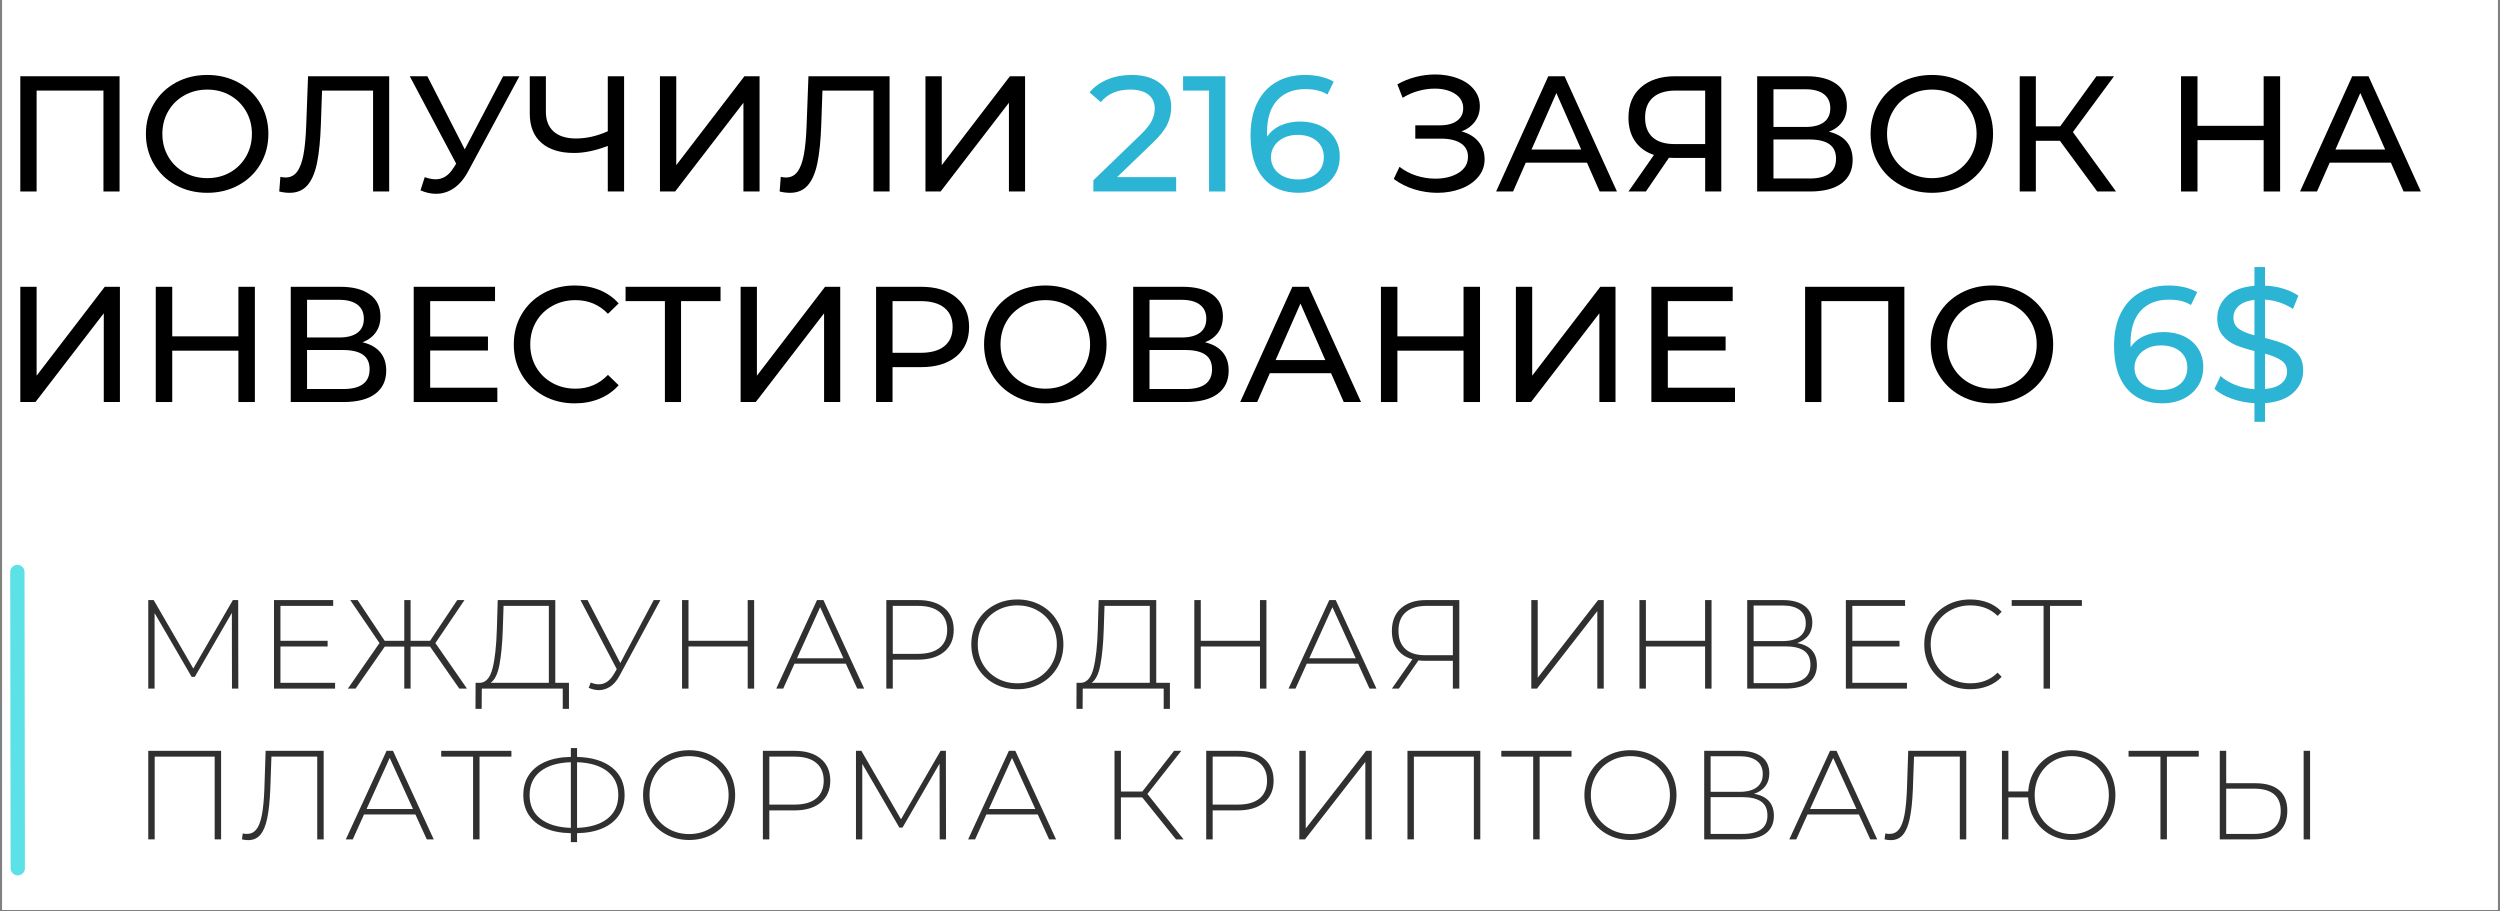<svg xmlns="http://www.w3.org/2000/svg" xmlns:xlink="http://www.w3.org/1999/xlink" width="1920" zoomAndPan="magnify" viewBox="0 0 1440 525" height="700" preserveAspectRatio="xMidYMid meet" version="1.0"><rect x="0" y="0" width="1440" height="525" fill="#808080" stroke="none"/><defs><g/><clipPath id="da4da25803"><path d="M 1.367 0 L 1438.629 0 L 1438.629 524 L 1.367 524 Z M 1.367 0 " clip-rule="nonzero"/></clipPath><clipPath id="9aebb25a50"><path d="M 1.367 282 L 57 282 L 57 524 L 1.367 524 Z M 1.367 282 " clip-rule="nonzero"/></clipPath></defs><g clip-path="url(#da4da25803)"><path fill="#ffffff" d="M 1.367 0 L 1438.633 0 L 1438.633 531.488 L 1.367 531.488 Z M 1.367 0 " fill-opacity="1" fill-rule="nonzero"/><path fill="#ffffff" d="M 1.367 0 L 1438.633 0 L 1438.633 524 L 1.367 524 Z M 1.367 0 " fill-opacity="1" fill-rule="nonzero"/><path fill="#ffffff" d="M 1.367 0 L 1438.633 0 L 1438.633 524 L 1.367 524 Z M 1.367 0 " fill-opacity="1" fill-rule="nonzero"/></g><g clip-path="url(#9aebb25a50)"><path stroke-linecap="round" transform="matrix(-0.001, -0.747, 0.749, -0.001, 6.12, 504.228)" fill="none" stroke-linejoin="miter" d="M 5.499 5.498 L 233.949 5.5 " stroke="#5ce1e6" stroke-width="11" stroke-opacity="1" stroke-miterlimit="4"/></g><g fill="#303030" fill-opacity="1"><g transform="translate(76.212, 396.643)"><g><path d="M 57.406 0 L 57.344 -43.641 L 36 -6.781 L 34.172 -6.781 L 12.828 -43.5 L 12.828 0 L 9.188 0 L 9.188 -51 L 12.312 -51 L 35.125 -11.578 L 57.922 -51 L 60.984 -51 L 61.062 0 Z M 57.406 0 "/></g></g></g><g fill="#303030" fill-opacity="1"><g transform="translate(148.632, 396.643)"><g><path d="M 44.375 -3.344 L 44.375 0 L 9.188 0 L 9.188 -51 L 43.281 -51 L 43.281 -47.656 L 12.906 -47.656 L 12.906 -27.547 L 40.078 -27.547 L 40.078 -24.266 L 12.906 -24.266 L 12.906 -3.344 Z M 44.375 -3.344 "/></g></g></g><g fill="#303030" fill-opacity="1"><g transform="translate(198.394, 396.643)"><g><path d="M 49.328 -24.188 L 38.109 -24.188 L 38.109 0 L 34.469 0 L 34.469 -24.188 L 23.234 -24.188 L 6.406 0 L 1.969 0 L 20.188 -26.234 L 3.344 -51 L 7.578 -51 L 23.172 -27.547 L 34.469 -27.547 L 34.469 -51 L 38.109 -51 L 38.109 -27.547 L 49.328 -27.547 L 64.984 -51 L 69.141 -51 L 52.391 -26.234 L 70.594 0 L 66.156 0 Z M 49.328 -24.188 "/></g></g></g><g fill="#303030" fill-opacity="1"><g transform="translate(273.145, 396.643)"><g><path d="M 54.578 -3.344 L 54.578 11.656 L 51 11.656 L 51 0 L 4.375 0 L 4.297 11.656 L 0.734 11.656 L 0.797 -3.344 L 3.562 -3.344 C 6.914 -3.633 9.258 -6.453 10.594 -11.797 C 11.938 -17.141 12.754 -24.625 13.047 -34.25 L 13.547 -51 L 46.703 -51 L 46.703 -3.344 Z M 16.469 -33.953 C 16.176 -25.691 15.531 -18.938 14.531 -13.688 C 13.539 -8.445 11.852 -5 9.469 -3.344 L 42.984 -3.344 L 42.984 -47.656 L 16.906 -47.656 Z M 16.469 -33.953 "/></g></g></g><g fill="#303030" fill-opacity="1"><g transform="translate(332.597, 396.643)"><g><path d="M 47.797 -51 L 24.266 -7.438 C 22.754 -4.613 20.969 -2.52 18.906 -1.156 C 16.844 0.195 14.645 0.875 12.312 0.875 C 10.52 0.875 8.578 0.438 6.484 -0.438 L 7.656 -3.5 C 9.301 -2.82 10.852 -2.484 12.312 -2.484 C 15.758 -2.484 18.625 -4.398 20.906 -8.234 L 22.656 -11.219 L 1.75 -51 L 5.828 -51 L 24.703 -14.719 L 43.938 -51 Z M 47.797 -51 "/></g></g></g><g fill="#303030" fill-opacity="1"><g transform="translate(383.67, 396.643)"><g><path d="M 50.719 -51 L 50.719 0 L 47 0 L 47 -24.266 L 12.906 -24.266 L 12.906 0 L 9.188 0 L 9.188 -51 L 12.906 -51 L 12.906 -27.547 L 47 -27.547 L 47 -51 Z M 50.719 -51 "/></g></g></g><g fill="#303030" fill-opacity="1"><g transform="translate(445.745, 396.643)"><g><path d="M 41.453 -14.359 L 11.875 -14.359 L 5.391 0 L 1.375 0 L 24.844 -51 L 28.562 -51 L 52.016 0 L 48.016 0 Z M 40.062 -17.484 L 26.656 -46.922 L 13.328 -17.484 Z M 40.062 -17.484 "/></g></g></g><g fill="#303030" fill-opacity="1"><g transform="translate(501.335, 396.643)"><g><path d="M 27.469 -51 C 33.883 -51 38.91 -49.477 42.547 -46.438 C 46.191 -43.406 48.016 -39.195 48.016 -33.812 C 48.016 -28.469 46.191 -24.273 42.547 -21.234 C 38.91 -18.203 33.883 -16.688 27.469 -16.688 L 12.906 -16.688 L 12.906 0 L 9.188 0 L 9.188 -51 Z M 27.469 -20.031 C 32.914 -20.031 37.07 -21.219 39.938 -23.594 C 42.801 -25.977 44.234 -29.383 44.234 -33.812 C 44.234 -38.227 42.801 -41.641 39.938 -44.047 C 37.07 -46.453 32.914 -47.656 27.469 -47.656 L 12.906 -47.656 L 12.906 -20.031 Z M 27.469 -20.031 "/></g></g></g><g fill="#303030" fill-opacity="1"><g transform="translate(554.958, 396.643)"><g><path d="M 31.047 0.359 C 26.047 0.359 21.523 -0.766 17.484 -3.016 C 13.453 -5.273 10.281 -8.375 7.969 -12.312 C 5.664 -16.25 4.516 -20.645 4.516 -25.5 C 4.516 -30.352 5.664 -34.75 7.969 -38.688 C 10.281 -42.625 13.453 -45.719 17.484 -47.969 C 21.523 -50.227 26.047 -51.359 31.047 -51.359 C 36.047 -51.359 40.562 -50.238 44.594 -48 C 48.625 -45.77 51.789 -42.688 54.094 -38.75 C 56.406 -34.82 57.562 -30.406 57.562 -25.5 C 57.562 -20.594 56.406 -16.172 54.094 -12.234 C 51.789 -8.305 48.625 -5.223 44.594 -2.984 C 40.562 -0.754 36.047 0.359 31.047 0.359 Z M 31.047 -3.062 C 35.316 -3.062 39.176 -4.031 42.625 -5.969 C 46.07 -7.914 48.789 -10.598 50.781 -14.016 C 52.781 -17.441 53.781 -21.27 53.781 -25.5 C 53.781 -29.727 52.781 -33.551 50.781 -36.969 C 48.789 -40.395 46.07 -43.078 42.625 -45.016 C 39.176 -46.961 35.316 -47.938 31.047 -47.938 C 26.766 -47.938 22.891 -46.961 19.422 -45.016 C 15.953 -43.078 13.219 -40.395 11.219 -36.969 C 9.227 -33.551 8.234 -29.727 8.234 -25.5 C 8.234 -21.27 9.227 -17.441 11.219 -14.016 C 13.219 -10.598 15.953 -7.914 19.422 -5.969 C 22.891 -4.031 26.766 -3.062 31.047 -3.062 Z M 31.047 -3.062 "/></g></g></g><g fill="#303030" fill-opacity="1"><g transform="translate(619.291, 396.643)"><g><path d="M 54.578 -3.344 L 54.578 11.656 L 51 11.656 L 51 0 L 4.375 0 L 4.297 11.656 L 0.734 11.656 L 0.797 -3.344 L 3.562 -3.344 C 6.914 -3.633 9.258 -6.453 10.594 -11.797 C 11.938 -17.141 12.754 -24.625 13.047 -34.25 L 13.547 -51 L 46.703 -51 L 46.703 -3.344 Z M 16.469 -33.953 C 16.176 -25.691 15.531 -18.938 14.531 -13.688 C 13.539 -8.445 11.852 -5 9.469 -3.344 L 42.984 -3.344 L 42.984 -47.656 L 16.906 -47.656 Z M 16.469 -33.953 "/></g></g></g><g fill="#303030" fill-opacity="1"><g transform="translate(678.743, 396.643)"><g><path d="M 50.719 -51 L 50.719 0 L 47 0 L 47 -24.266 L 12.906 -24.266 L 12.906 0 L 9.188 0 L 9.188 -51 L 12.906 -51 L 12.906 -27.547 L 47 -27.547 L 47 -51 Z M 50.719 -51 "/></g></g></g><g fill="#303030" fill-opacity="1"><g transform="translate(740.818, 396.643)"><g><path d="M 41.453 -14.359 L 11.875 -14.359 L 5.391 0 L 1.375 0 L 24.844 -51 L 28.562 -51 L 52.016 0 L 48.016 0 Z M 40.062 -17.484 L 26.656 -46.922 L 13.328 -17.484 Z M 40.062 -17.484 "/></g></g></g><g fill="#303030" fill-opacity="1"><g transform="translate(796.408, 396.643)"><g><path d="M 44.156 -51 L 44.156 0 L 40.438 0 L 40.438 -16.031 L 24.188 -16.031 C 22.926 -16.031 21.738 -16.102 20.625 -16.25 L 9.328 0 L 5.312 0 L 17.125 -16.906 C 13.332 -17.969 10.414 -19.895 8.375 -22.688 C 6.332 -25.488 5.312 -29 5.312 -33.219 C 5.312 -38.852 7.07 -43.223 10.594 -46.328 C 14.125 -49.441 18.898 -51 24.922 -51 Z M 9.109 -33.297 C 9.109 -28.773 10.414 -25.301 13.031 -22.875 C 15.656 -20.445 19.492 -19.234 24.547 -19.234 L 40.438 -19.234 L 40.438 -47.656 L 25.203 -47.656 C 20.055 -47.656 16.086 -46.426 13.297 -43.969 C 10.504 -41.52 9.109 -37.961 9.109 -33.297 Z M 9.109 -33.297 "/></g></g></g><g fill="#303030" fill-opacity="1"><g transform="translate(851.925, 396.643)"><g/></g></g><g fill="#303030" fill-opacity="1"><g transform="translate(872.836, 396.643)"><g><path d="M 9.188 -51 L 12.891 -51 L 12.891 -6.266 L 47.656 -51 L 50.922 -51 L 50.922 0 L 47.219 0 L 47.219 -44.656 L 12.453 0 L 9.188 0 Z M 9.188 -51 "/></g></g></g><g fill="#303030" fill-opacity="1"><g transform="translate(935.129, 396.643)"><g><path d="M 50.719 -51 L 50.719 0 L 47 0 L 47 -24.266 L 12.906 -24.266 L 12.906 0 L 9.188 0 L 9.188 -51 L 12.906 -51 L 12.906 -27.547 L 47 -27.547 L 47 -51 Z M 50.719 -51 "/></g></g></g><g fill="#303030" fill-opacity="1"><g transform="translate(997.203, 396.643)"><g><path d="M 37.891 -26.234 C 41.672 -25.598 44.52 -24.211 46.438 -22.078 C 48.363 -19.941 49.328 -17.098 49.328 -13.547 C 49.328 -9.18 47.797 -5.832 44.734 -3.5 C 41.672 -1.164 37.129 0 31.109 0 L 9.188 0 L 9.188 -51 L 29.734 -51 C 35.066 -51 39.227 -49.879 42.219 -47.641 C 45.207 -45.41 46.703 -42.207 46.703 -38.031 C 46.703 -35.07 45.926 -32.594 44.375 -30.594 C 42.82 -28.602 40.66 -27.148 37.891 -26.234 Z M 12.891 -27.391 L 29.656 -27.391 C 33.926 -27.391 37.203 -28.266 39.484 -30.016 C 41.773 -31.766 42.922 -34.289 42.922 -37.594 C 42.922 -40.945 41.773 -43.5 39.484 -45.25 C 37.203 -47 33.926 -47.875 29.656 -47.875 L 12.891 -47.875 Z M 31.188 -3.141 C 40.801 -3.141 45.609 -6.68 45.609 -13.766 C 45.609 -17.41 44.395 -20.082 41.969 -21.781 C 39.539 -23.477 35.945 -24.328 31.188 -24.328 L 12.891 -24.328 L 12.891 -3.141 Z M 31.188 -3.141 "/></g></g></g><g fill="#303030" fill-opacity="1"><g transform="translate(1054.032, 396.643)"><g><path d="M 44.375 -3.344 L 44.375 0 L 9.188 0 L 9.188 -51 L 43.281 -51 L 43.281 -47.656 L 12.906 -47.656 L 12.906 -27.547 L 40.078 -27.547 L 40.078 -24.266 L 12.906 -24.266 L 12.906 -3.344 Z M 44.375 -3.344 "/></g></g></g><g fill="#303030" fill-opacity="1"><g transform="translate(1103.794, 396.643)"><g><path d="M 31.031 0.359 C 26.031 0.359 21.523 -0.754 17.516 -2.984 C 13.504 -5.223 10.344 -8.305 8.031 -12.234 C 5.727 -16.172 4.578 -20.594 4.578 -25.5 C 4.578 -30.406 5.727 -34.82 8.031 -38.75 C 10.344 -42.688 13.504 -45.77 17.516 -48 C 21.523 -50.238 26.031 -51.359 31.031 -51.359 C 34.727 -51.359 38.129 -50.766 41.234 -49.578 C 44.336 -48.391 46.984 -46.629 49.172 -44.297 L 46.844 -41.891 C 42.758 -45.922 37.535 -47.938 31.172 -47.938 C 26.898 -47.938 23.016 -46.961 19.516 -45.016 C 16.023 -43.078 13.281 -40.395 11.281 -36.969 C 9.289 -33.551 8.297 -29.727 8.297 -25.5 C 8.297 -21.27 9.289 -17.441 11.281 -14.016 C 13.281 -10.598 16.023 -7.914 19.516 -5.969 C 23.016 -4.031 26.898 -3.062 31.172 -3.062 C 37.492 -3.062 42.719 -5.102 46.844 -9.188 L 49.172 -6.781 C 46.984 -4.445 44.32 -2.672 41.188 -1.453 C 38.062 -0.242 34.676 0.359 31.031 0.359 Z M 31.031 0.359 "/></g></g></g><g fill="#303030" fill-opacity="1"><g transform="translate(1158, 396.643)"><g><path d="M 41.172 -47.656 L 22.812 -47.656 L 22.812 0 L 19.094 0 L 19.094 -47.656 L 0.734 -47.656 L 0.734 -51 L 41.172 -51 Z M 41.172 -47.656 "/></g></g></g><g fill="#303030" fill-opacity="1"><g transform="translate(76.212, 483.477)"><g><path d="M 51.141 -51 L 51.141 0 L 47.438 0 L 47.438 -47.656 L 12.891 -47.656 L 12.891 0 L 9.188 0 L 9.188 -51 Z M 51.141 -51 "/></g></g></g><g fill="#303030" fill-opacity="1"><g transform="translate(138.723, 483.477)"><g><path d="M 47.719 -51 L 47.719 0 L 44 0 L 44 -47.656 L 17.625 -47.656 L 16.969 -28.922 C 16.676 -21.93 16.082 -16.312 15.188 -12.062 C 14.289 -7.812 12.969 -4.664 11.219 -2.625 C 9.469 -0.582 7.16 0.438 4.297 0.438 C 2.984 0.438 1.77 0.289 0.656 0 L 1.094 -3.422 C 1.914 -3.234 2.719 -3.141 3.5 -3.141 C 5.727 -3.141 7.535 -4 8.922 -5.719 C 10.305 -7.445 11.363 -10.18 12.094 -13.922 C 12.82 -17.66 13.305 -22.641 13.547 -28.859 L 14.281 -51 Z M 47.719 -51 "/></g></g></g><g fill="#303030" fill-opacity="1"><g transform="translate(197.811, 483.477)"><g><path d="M 41.453 -14.359 L 11.875 -14.359 L 5.391 0 L 1.375 0 L 24.844 -51 L 28.562 -51 L 52.016 0 L 48.016 0 Z M 40.062 -17.484 L 26.656 -46.922 L 13.328 -17.484 Z M 40.062 -17.484 "/></g></g></g><g fill="#303030" fill-opacity="1"><g transform="translate(253.401, 483.477)"><g><path d="M 41.172 -47.656 L 22.812 -47.656 L 22.812 0 L 19.094 0 L 19.094 -47.656 L 0.734 -47.656 L 0.734 -51 L 41.172 -51 Z M 41.172 -47.656 "/></g></g></g><g fill="#303030" fill-opacity="1"><g transform="translate(297.48, 483.477)"><g><path d="M 62.297 -25.5 C 62.297 -21.031 61.203 -17.164 59.016 -13.906 C 56.828 -10.656 53.68 -8.145 49.578 -6.375 C 45.473 -4.602 40.582 -3.664 34.906 -3.562 L 34.906 1.609 L 31.328 1.609 L 31.328 -3.562 C 25.648 -3.664 20.754 -4.602 16.641 -6.375 C 12.535 -8.145 9.391 -10.656 7.203 -13.906 C 5.023 -17.164 3.938 -21.031 3.938 -25.5 C 3.938 -30.02 5.023 -33.906 7.203 -37.156 C 9.391 -40.414 12.535 -42.93 16.641 -44.703 C 20.754 -46.473 25.648 -47.406 31.328 -47.5 L 31.328 -52.609 L 34.906 -52.609 L 34.906 -47.5 C 43.5 -47.258 50.211 -45.219 55.047 -41.375 C 59.879 -37.539 62.297 -32.25 62.297 -25.5 Z M 34.906 -6.625 C 42.383 -6.875 48.211 -8.633 52.391 -11.906 C 56.566 -15.188 58.656 -19.742 58.656 -25.578 C 58.656 -31.359 56.566 -35.883 52.391 -39.156 C 48.211 -42.438 42.383 -44.195 34.906 -44.438 Z M 7.578 -25.5 C 7.578 -19.664 9.664 -15.125 13.844 -11.875 C 18.02 -8.625 23.848 -6.875 31.328 -6.625 L 31.328 -44.438 C 23.797 -44.195 17.953 -42.438 13.797 -39.156 C 9.648 -35.883 7.578 -31.332 7.578 -25.5 Z M 7.578 -25.5 "/></g></g></g><g fill="#303030" fill-opacity="1"><g transform="translate(365.893, 483.477)"><g><path d="M 31.047 0.359 C 26.047 0.359 21.523 -0.766 17.484 -3.016 C 13.453 -5.273 10.281 -8.375 7.969 -12.312 C 5.664 -16.25 4.516 -20.645 4.516 -25.5 C 4.516 -30.352 5.664 -34.75 7.969 -38.688 C 10.281 -42.625 13.453 -45.719 17.484 -47.969 C 21.523 -50.227 26.047 -51.359 31.047 -51.359 C 36.047 -51.359 40.562 -50.238 44.594 -48 C 48.625 -45.77 51.789 -42.688 54.094 -38.75 C 56.406 -34.82 57.562 -30.406 57.562 -25.5 C 57.562 -20.594 56.406 -16.172 54.094 -12.234 C 51.789 -8.305 48.625 -5.223 44.594 -2.984 C 40.562 -0.754 36.047 0.359 31.047 0.359 Z M 31.047 -3.062 C 35.316 -3.062 39.176 -4.031 42.625 -5.969 C 46.07 -7.914 48.789 -10.598 50.781 -14.016 C 52.781 -17.441 53.781 -21.27 53.781 -25.5 C 53.781 -29.727 52.781 -33.551 50.781 -36.969 C 48.789 -40.395 46.07 -43.078 42.625 -45.016 C 39.176 -46.961 35.316 -47.938 31.047 -47.938 C 26.766 -47.938 22.891 -46.961 19.422 -45.016 C 15.953 -43.078 13.219 -40.395 11.219 -36.969 C 9.227 -33.551 8.234 -29.727 8.234 -25.5 C 8.234 -21.27 9.227 -17.441 11.219 -14.016 C 13.219 -10.598 15.953 -7.914 19.422 -5.969 C 22.891 -4.031 26.766 -3.062 31.047 -3.062 Z M 31.047 -3.062 "/></g></g></g><g fill="#303030" fill-opacity="1"><g transform="translate(430.226, 483.477)"><g><path d="M 27.469 -51 C 33.883 -51 38.91 -49.477 42.547 -46.438 C 46.191 -43.406 48.016 -39.195 48.016 -33.812 C 48.016 -28.469 46.191 -24.273 42.547 -21.234 C 38.91 -18.203 33.883 -16.688 27.469 -16.688 L 12.906 -16.688 L 12.906 0 L 9.188 0 L 9.188 -51 Z M 27.469 -20.031 C 32.914 -20.031 37.07 -21.219 39.938 -23.594 C 42.801 -25.977 44.234 -29.383 44.234 -33.812 C 44.234 -38.227 42.801 -41.641 39.938 -44.047 C 37.07 -46.453 32.914 -47.656 27.469 -47.656 L 12.906 -47.656 L 12.906 -20.031 Z M 27.469 -20.031 "/></g></g></g><g fill="#303030" fill-opacity="1"><g transform="translate(483.849, 483.477)"><g><path d="M 57.406 0 L 57.344 -43.641 L 36 -6.781 L 34.172 -6.781 L 12.828 -43.5 L 12.828 0 L 9.188 0 L 9.188 -51 L 12.312 -51 L 35.125 -11.578 L 57.922 -51 L 60.984 -51 L 61.062 0 Z M 57.406 0 "/></g></g></g><g fill="#303030" fill-opacity="1"><g transform="translate(556.27, 483.477)"><g><path d="M 41.453 -14.359 L 11.875 -14.359 L 5.391 0 L 1.375 0 L 24.844 -51 L 28.562 -51 L 52.016 0 L 48.016 0 Z M 40.062 -17.484 L 26.656 -46.922 L 13.328 -17.484 Z M 40.062 -17.484 "/></g></g></g><g fill="#303030" fill-opacity="1"><g transform="translate(611.86, 483.477)"><g/></g></g><g fill="#303030" fill-opacity="1"><g transform="translate(632.77, 483.477)"><g><path d="M 25.141 -24.188 L 12.891 -24.188 L 12.891 0 L 9.188 0 L 9.188 -51 L 12.891 -51 L 12.891 -27.547 L 25.203 -27.547 L 43.5 -51 L 47.656 -51 L 28.125 -26.156 L 48.969 0 L 44.594 0 Z M 25.141 -24.188 "/></g></g></g><g fill="#303030" fill-opacity="1"><g transform="translate(685.592, 483.477)"><g><path d="M 27.469 -51 C 33.883 -51 38.91 -49.477 42.547 -46.438 C 46.191 -43.406 48.016 -39.195 48.016 -33.812 C 48.016 -28.469 46.191 -24.273 42.547 -21.234 C 38.91 -18.203 33.883 -16.688 27.469 -16.688 L 12.906 -16.688 L 12.906 0 L 9.188 0 L 9.188 -51 Z M 27.469 -20.031 C 32.914 -20.031 37.07 -21.219 39.938 -23.594 C 42.801 -25.977 44.234 -29.383 44.234 -33.812 C 44.234 -38.227 42.801 -41.641 39.938 -44.047 C 37.07 -46.453 32.914 -47.656 27.469 -47.656 L 12.906 -47.656 L 12.906 -20.031 Z M 27.469 -20.031 "/></g></g></g><g fill="#303030" fill-opacity="1"><g transform="translate(739.215, 483.477)"><g><path d="M 9.188 -51 L 12.891 -51 L 12.891 -6.266 L 47.656 -51 L 50.922 -51 L 50.922 0 L 47.219 0 L 47.219 -44.656 L 12.453 0 L 9.188 0 Z M 9.188 -51 "/></g></g></g><g fill="#303030" fill-opacity="1"><g transform="translate(801.508, 483.477)"><g><path d="M 51.141 -51 L 51.141 0 L 47.438 0 L 47.438 -47.656 L 12.891 -47.656 L 12.891 0 L 9.188 0 L 9.188 -51 Z M 51.141 -51 "/></g></g></g><g fill="#303030" fill-opacity="1"><g transform="translate(864.02, 483.477)"><g><path d="M 41.172 -47.656 L 22.812 -47.656 L 22.812 0 L 19.094 0 L 19.094 -47.656 L 0.734 -47.656 L 0.734 -51 L 41.172 -51 Z M 41.172 -47.656 "/></g></g></g><g fill="#303030" fill-opacity="1"><g transform="translate(908.099, 483.477)"><g><path d="M 31.047 0.359 C 26.047 0.359 21.523 -0.766 17.484 -3.016 C 13.453 -5.273 10.281 -8.375 7.969 -12.312 C 5.664 -16.25 4.516 -20.645 4.516 -25.5 C 4.516 -30.352 5.664 -34.75 7.969 -38.688 C 10.281 -42.625 13.453 -45.719 17.484 -47.969 C 21.523 -50.227 26.047 -51.359 31.047 -51.359 C 36.047 -51.359 40.562 -50.238 44.594 -48 C 48.625 -45.77 51.789 -42.688 54.094 -38.75 C 56.406 -34.82 57.562 -30.406 57.562 -25.5 C 57.562 -20.594 56.406 -16.172 54.094 -12.234 C 51.789 -8.305 48.625 -5.223 44.594 -2.984 C 40.562 -0.754 36.047 0.359 31.047 0.359 Z M 31.047 -3.062 C 35.316 -3.062 39.176 -4.031 42.625 -5.969 C 46.07 -7.914 48.789 -10.598 50.781 -14.016 C 52.781 -17.441 53.781 -21.27 53.781 -25.5 C 53.781 -29.727 52.781 -33.551 50.781 -36.969 C 48.789 -40.395 46.07 -43.078 42.625 -45.016 C 39.176 -46.961 35.316 -47.938 31.047 -47.938 C 26.766 -47.938 22.891 -46.961 19.422 -45.016 C 15.953 -43.078 13.219 -40.395 11.219 -36.969 C 9.227 -33.551 8.234 -29.727 8.234 -25.5 C 8.234 -21.27 9.227 -17.441 11.219 -14.016 C 13.219 -10.598 15.953 -7.914 19.422 -5.969 C 22.891 -4.031 26.766 -3.062 31.047 -3.062 Z M 31.047 -3.062 "/></g></g></g><g fill="#303030" fill-opacity="1"><g transform="translate(972.432, 483.477)"><g><path d="M 37.891 -26.234 C 41.672 -25.598 44.52 -24.211 46.438 -22.078 C 48.363 -19.941 49.328 -17.098 49.328 -13.547 C 49.328 -9.18 47.797 -5.832 44.734 -3.5 C 41.672 -1.164 37.129 0 31.109 0 L 9.188 0 L 9.188 -51 L 29.734 -51 C 35.066 -51 39.227 -49.879 42.219 -47.641 C 45.207 -45.41 46.703 -42.207 46.703 -38.031 C 46.703 -35.07 45.926 -32.594 44.375 -30.594 C 42.82 -28.602 40.66 -27.148 37.891 -26.234 Z M 12.891 -27.391 L 29.656 -27.391 C 33.926 -27.391 37.203 -28.266 39.484 -30.016 C 41.773 -31.766 42.922 -34.289 42.922 -37.594 C 42.922 -40.945 41.773 -43.5 39.484 -45.25 C 37.203 -47 33.926 -47.875 29.656 -47.875 L 12.891 -47.875 Z M 31.188 -3.141 C 40.801 -3.141 45.609 -6.68 45.609 -13.766 C 45.609 -17.41 44.395 -20.082 41.969 -21.781 C 39.539 -23.477 35.945 -24.328 31.188 -24.328 L 12.891 -24.328 L 12.891 -3.141 Z M 31.188 -3.141 "/></g></g></g><g fill="#303030" fill-opacity="1"><g transform="translate(1029.261, 483.477)"><g><path d="M 41.453 -14.359 L 11.875 -14.359 L 5.391 0 L 1.375 0 L 24.844 -51 L 28.562 -51 L 52.016 0 L 48.016 0 Z M 40.062 -17.484 L 26.656 -46.922 L 13.328 -17.484 Z M 40.062 -17.484 "/></g></g></g><g fill="#303030" fill-opacity="1"><g transform="translate(1084.851, 483.477)"><g><path d="M 47.719 -51 L 47.719 0 L 44 0 L 44 -47.656 L 17.625 -47.656 L 16.969 -28.922 C 16.676 -21.93 16.082 -16.312 15.188 -12.062 C 14.289 -7.812 12.969 -4.664 11.219 -2.625 C 9.469 -0.582 7.16 0.438 4.297 0.438 C 2.984 0.438 1.77 0.289 0.656 0 L 1.094 -3.422 C 1.914 -3.234 2.719 -3.141 3.5 -3.141 C 5.727 -3.141 7.535 -4 8.922 -5.719 C 10.305 -7.445 11.363 -10.18 12.094 -13.922 C 12.82 -17.66 13.305 -22.641 13.547 -28.859 L 14.281 -51 Z M 47.719 -51 "/></g></g></g><g fill="#303030" fill-opacity="1"><g transform="translate(1143.939, 483.477)"><g><path d="M 49.406 -51.359 C 54.113 -51.359 58.383 -50.238 62.219 -48 C 66.062 -45.77 69.07 -42.688 71.25 -38.75 C 73.438 -34.82 74.531 -30.406 74.531 -25.5 C 74.531 -20.594 73.438 -16.172 71.25 -12.234 C 69.07 -8.305 66.062 -5.223 62.219 -2.984 C 58.383 -0.754 54.113 0.359 49.406 0.359 C 44.832 0.359 40.66 -0.691 36.891 -2.797 C 33.129 -4.91 30.129 -7.836 27.891 -11.578 C 25.66 -15.316 24.453 -19.52 24.266 -24.188 L 12.891 -24.188 L 12.891 0 L 9.188 0 L 9.188 -51 L 12.891 -51 L 12.891 -27.609 L 24.328 -27.609 C 24.617 -32.129 25.895 -36.195 28.156 -39.812 C 30.414 -43.438 33.391 -46.266 37.078 -48.297 C 40.773 -50.336 44.883 -51.359 49.406 -51.359 Z M 49.406 -3.062 C 53.383 -3.062 57 -4.031 60.25 -5.969 C 63.508 -7.914 66.07 -10.586 67.938 -13.984 C 69.812 -17.391 70.75 -21.227 70.75 -25.5 C 70.75 -29.77 69.812 -33.602 67.938 -37 C 66.07 -40.406 63.508 -43.078 60.25 -45.016 C 57 -46.961 53.383 -47.938 49.406 -47.938 C 45.414 -47.938 41.789 -46.961 38.531 -45.016 C 35.281 -43.078 32.719 -40.406 30.844 -37 C 28.977 -33.602 28.047 -29.77 28.047 -25.5 C 28.047 -21.227 28.977 -17.391 30.844 -13.984 C 32.719 -10.586 35.281 -7.914 38.531 -5.969 C 41.789 -4.031 45.414 -3.062 49.406 -3.062 Z M 49.406 -3.062 "/></g></g></g><g fill="#303030" fill-opacity="1"><g transform="translate(1225.32, 483.477)"><g><path d="M 41.172 -47.656 L 22.812 -47.656 L 22.812 0 L 19.094 0 L 19.094 -47.656 L 0.734 -47.656 L 0.734 -51 L 41.172 -51 Z M 41.172 -47.656 "/></g></g></g><g fill="#303030" fill-opacity="1"><g transform="translate(1269.399, 483.477)"><g><path d="M 29.656 -32.344 C 35.676 -32.344 40.254 -31.004 43.391 -28.328 C 46.523 -25.66 48.094 -21.707 48.094 -16.469 C 48.094 -11.07 46.426 -6.977 43.094 -4.188 C 39.77 -1.395 34.973 0 28.703 0 L 9.188 0 L 9.188 -51 L 12.891 -51 L 12.891 -32.344 Z M 28.781 -3.141 C 33.875 -3.141 37.734 -4.254 40.359 -6.484 C 42.984 -8.723 44.297 -12.023 44.297 -16.391 C 44.297 -24.941 39.125 -29.219 28.781 -29.219 L 12.891 -29.219 L 12.891 -3.141 Z M 57.5 -51 L 61.203 -51 L 61.203 0 L 57.5 0 Z M 57.5 -51 "/></g></g></g><g fill="#000000" fill-opacity="1"><g transform="translate(1.369, 110.297)"><g><path d="M 67.5 -66.375 L 67.5 0 L 58.219 0 L 58.219 -58.125 L 19.719 -58.125 L 19.719 0 L 10.328 0 L 10.328 -66.375 Z M 67.5 -66.375 "/></g></g></g><g fill="#000000" fill-opacity="1"><g transform="translate(79.209, 110.297)"><g><path d="M 40.203 0.766 C 33.492 0.766 27.453 -0.703 22.078 -3.641 C 16.711 -6.586 12.492 -10.648 9.422 -15.828 C 6.359 -21.016 4.828 -26.801 4.828 -33.188 C 4.828 -39.57 6.359 -45.352 9.422 -50.531 C 12.492 -55.719 16.711 -59.781 22.078 -62.719 C 27.453 -65.656 33.492 -67.125 40.203 -67.125 C 46.836 -67.125 52.836 -65.656 58.203 -62.719 C 63.578 -59.781 67.781 -55.734 70.812 -50.578 C 73.852 -45.43 75.375 -39.633 75.375 -33.188 C 75.375 -26.738 73.852 -20.938 70.812 -15.781 C 67.781 -10.633 63.578 -6.586 58.203 -3.641 C 52.836 -0.703 46.836 0.766 40.203 0.766 Z M 40.203 -7.688 C 45.066 -7.688 49.441 -8.789 53.328 -11 C 57.211 -13.207 60.273 -16.254 62.516 -20.141 C 64.766 -24.035 65.891 -28.383 65.891 -33.188 C 65.891 -37.988 64.766 -42.332 62.516 -46.219 C 60.273 -50.102 57.211 -53.148 53.328 -55.359 C 49.441 -57.578 45.066 -58.688 40.203 -58.688 C 35.328 -58.688 30.914 -57.578 26.969 -55.359 C 23.02 -53.148 19.922 -50.102 17.672 -46.219 C 15.43 -42.332 14.312 -37.988 14.312 -33.188 C 14.312 -28.383 15.43 -24.035 17.672 -20.141 C 19.922 -16.254 23.02 -13.207 26.969 -11 C 30.914 -8.789 35.328 -7.688 40.203 -7.688 Z M 40.203 -7.688 "/></g></g></g><g fill="#000000" fill-opacity="1"><g transform="translate(159.609, 110.297)"><g><path d="M 64.562 -66.375 L 64.562 0 L 55.281 0 L 55.281 -58.125 L 25.891 -58.125 L 25.219 -38.688 C 24.906 -29.52 24.16 -22.094 22.984 -16.406 C 21.816 -10.719 19.969 -6.43 17.438 -3.547 C 14.914 -0.672 11.504 0.766 7.203 0.766 C 5.242 0.766 3.254 0.508 1.234 0 L 1.891 -8.438 C 2.898 -8.188 3.914 -8.062 4.938 -8.062 C 7.645 -8.062 9.82 -9.148 11.469 -11.328 C 13.113 -13.504 14.348 -16.773 15.172 -21.141 C 15.992 -25.504 16.531 -31.258 16.781 -38.406 L 17.828 -66.375 Z M 64.562 -66.375 "/></g></g></g><g fill="#000000" fill-opacity="1"><g transform="translate(234.511, 110.297)"><g><path d="M 64.656 -66.375 L 35.172 -11.656 C 32.836 -7.301 30.086 -4.047 26.922 -1.891 C 23.766 0.254 20.32 1.328 16.594 1.328 C 13.688 1.328 10.719 0.664 7.688 -0.656 L 10.141 -8.25 C 12.484 -7.426 14.57 -7.016 16.406 -7.016 C 20.57 -7.016 24.016 -9.227 26.734 -13.656 L 28.25 -16.016 L 1.516 -66.375 L 11.656 -66.375 L 33.188 -24.266 L 55.281 -66.375 Z M 64.656 -66.375 "/></g></g></g><g fill="#000000" fill-opacity="1"><g transform="translate(300.025, 110.297)"><g><path d="M 59.453 -66.375 L 59.453 0 L 50.062 0 L 50.062 -26.266 C 43.039 -23.547 36.562 -22.188 30.625 -22.188 C 22.531 -22.188 16.254 -24.145 11.797 -28.062 C 7.348 -31.977 5.125 -37.57 5.125 -44.844 L 5.125 -66.375 L 14.406 -66.375 L 14.406 -45.891 C 14.406 -40.961 15.906 -37.172 18.906 -34.516 C 21.914 -31.859 26.172 -30.531 31.672 -30.531 C 37.797 -30.531 43.926 -31.922 50.062 -34.703 L 50.062 -66.375 Z M 59.453 -66.375 "/></g></g></g><g fill="#000000" fill-opacity="1"><g transform="translate(369.807, 110.297)"><g><path d="M 10.328 -66.375 L 19.719 -66.375 L 19.719 -15.172 L 58.969 -66.375 L 67.703 -66.375 L 67.703 0 L 58.406 0 L 58.406 -51.109 L 19.062 0 L 10.328 0 Z M 10.328 -66.375 "/></g></g></g><g fill="#000000" fill-opacity="1"><g transform="translate(447.837, 110.297)"><g><path d="M 64.562 -66.375 L 64.562 0 L 55.281 0 L 55.281 -58.125 L 25.891 -58.125 L 25.219 -38.688 C 24.906 -29.52 24.16 -22.094 22.984 -16.406 C 21.816 -10.719 19.969 -6.43 17.438 -3.547 C 14.914 -0.672 11.504 0.766 7.203 0.766 C 5.242 0.766 3.254 0.508 1.234 0 L 1.891 -8.438 C 2.898 -8.188 3.914 -8.062 4.938 -8.062 C 7.645 -8.062 9.82 -9.148 11.469 -11.328 C 13.113 -13.504 14.348 -16.773 15.172 -21.141 C 15.992 -25.504 16.531 -31.258 16.781 -38.406 L 17.828 -66.375 Z M 64.562 -66.375 "/></g></g></g><g fill="#000000" fill-opacity="1"><g transform="translate(522.738, 110.297)"><g><path d="M 10.328 -66.375 L 19.719 -66.375 L 19.719 -15.172 L 58.969 -66.375 L 67.703 -66.375 L 67.703 0 L 58.406 0 L 58.406 -51.109 L 19.062 0 L 10.328 0 Z M 10.328 -66.375 "/></g></g></g><g fill="#000000" fill-opacity="1"><g transform="translate(600.768, 110.297)"><g/></g></g><g fill="#2bb4d4" fill-opacity="1"><g transform="translate(626.264, 110.297)"><g><path d="M 51.203 -8.25 L 51.203 0 L 3.516 0 L 3.516 -6.453 L 30.531 -32.516 C 33.812 -35.68 36.02 -38.414 37.156 -40.719 C 38.301 -43.031 38.875 -45.352 38.875 -47.688 C 38.875 -51.164 37.656 -53.867 35.219 -55.797 C 32.789 -57.723 29.301 -58.688 24.75 -58.688 C 17.414 -58.688 11.758 -56.285 7.781 -51.484 L 1.328 -57.078 C 3.922 -60.234 7.316 -62.695 11.516 -64.469 C 15.723 -66.238 20.414 -67.125 25.594 -67.125 C 32.551 -67.125 38.082 -65.461 42.188 -62.141 C 46.301 -58.828 48.359 -54.328 48.359 -48.641 C 48.359 -45.098 47.598 -41.742 46.078 -38.578 C 44.555 -35.422 41.68 -31.82 37.453 -27.781 L 17.156 -8.25 Z M 51.203 -8.25 "/></g></g></g><g fill="#2bb4d4" fill-opacity="1"><g transform="translate(680.686, 110.297)"><g><path d="M 25.125 -66.375 L 25.125 0 L 15.734 0 L 15.734 -58.125 L 0.766 -58.125 L 0.766 -66.375 Z M 25.125 -66.375 "/></g></g></g><g fill="#2bb4d4" fill-opacity="1"><g transform="translate(715.767, 110.297)"><g><path d="M 33.188 -40.297 C 37.539 -40.297 41.441 -39.473 44.891 -37.828 C 48.336 -36.18 51.039 -33.828 53 -30.766 C 54.957 -27.703 55.938 -24.176 55.938 -20.188 C 55.938 -16.02 54.91 -12.352 52.859 -9.188 C 50.805 -6.031 47.992 -3.582 44.422 -1.844 C 40.848 -0.102 36.848 0.766 32.422 0.766 C 23.516 0.766 16.641 -2.109 11.797 -7.859 C 6.961 -13.617 4.547 -21.773 4.547 -32.328 C 4.547 -39.723 5.859 -46.023 8.484 -51.234 C 11.109 -56.453 14.773 -60.406 19.484 -63.094 C 24.191 -65.781 29.676 -67.125 35.938 -67.125 C 39.156 -67.125 42.188 -66.789 45.031 -66.125 C 47.875 -65.469 50.344 -64.504 52.438 -63.234 L 48.828 -55.844 C 45.672 -57.926 41.438 -58.969 36.125 -58.969 C 29.227 -58.969 23.82 -56.832 19.906 -52.562 C 15.988 -48.301 14.031 -42.094 14.031 -33.938 C 14.031 -32.926 14.062 -32.141 14.125 -31.578 C 16.02 -34.422 18.625 -36.582 21.938 -38.062 C 25.258 -39.551 29.008 -40.297 33.188 -40.297 Z M 32.047 -6.922 C 36.41 -6.922 39.953 -8.086 42.672 -10.422 C 45.391 -12.766 46.75 -15.895 46.75 -19.812 C 46.75 -23.727 45.375 -26.836 42.625 -29.141 C 39.875 -31.453 36.191 -32.609 31.578 -32.609 C 28.598 -32.609 25.953 -32.039 23.641 -30.906 C 21.336 -29.77 19.539 -28.223 18.25 -26.266 C 16.957 -24.305 16.312 -22.125 16.312 -19.719 C 16.312 -17.383 16.926 -15.25 18.156 -13.312 C 19.383 -11.383 21.18 -9.836 23.547 -8.672 C 25.922 -7.504 28.754 -6.922 32.047 -6.922 Z M 32.047 -6.922 "/></g></g></g><g fill="#2bb4d4" fill-opacity="1"><g transform="translate(774.265, 110.297)"><g/></g></g><g fill="#000000" fill-opacity="1"><g transform="translate(799.758, 110.297)"><g><path d="M 42.094 -34.609 C 46.27 -33.473 49.523 -31.5 51.859 -28.688 C 54.203 -25.875 55.375 -22.504 55.375 -18.578 C 55.375 -14.66 54.125 -11.234 51.625 -8.297 C 49.125 -5.359 45.801 -3.113 41.656 -1.562 C 37.52 -0.008 33.02 0.766 28.156 0.766 C 23.727 0.766 19.332 0.102 14.969 -1.219 C 10.613 -2.551 6.633 -4.547 3.031 -7.203 L 6.359 -14.219 C 9.266 -11.945 12.516 -10.238 16.109 -9.094 C 19.711 -7.957 23.348 -7.391 27.016 -7.391 C 32.328 -7.391 36.785 -8.508 40.391 -10.75 C 43.992 -13 45.797 -16.082 45.797 -20 C 45.797 -23.352 44.438 -25.93 41.719 -27.734 C 39 -29.535 35.176 -30.438 30.25 -30.438 L 15.453 -30.438 L 15.453 -38.109 L 29.578 -38.109 C 33.816 -38.109 37.117 -38.977 39.484 -40.719 C 41.859 -42.457 43.047 -44.875 43.047 -47.969 C 43.047 -51.445 41.492 -54.195 38.391 -56.219 C 35.297 -58.238 31.379 -59.25 26.641 -59.25 C 23.547 -59.25 20.398 -58.805 17.203 -57.922 C 14.016 -57.047 11 -55.723 8.156 -53.953 L 5.125 -61.719 C 8.469 -63.613 12.004 -65.035 15.734 -65.984 C 19.461 -66.93 23.191 -67.406 26.922 -67.406 C 31.598 -67.406 35.895 -66.676 39.812 -65.219 C 43.738 -63.77 46.852 -61.656 49.156 -58.875 C 51.469 -56.094 52.625 -52.836 52.625 -49.109 C 52.625 -45.766 51.691 -42.828 49.828 -40.297 C 47.961 -37.766 45.383 -35.867 42.094 -34.609 Z M 42.094 -34.609 "/></g></g></g><g fill="#000000" fill-opacity="1"><g transform="translate(860.627, 110.297)"><g><path d="M 53.469 -16.594 L 18.203 -16.594 L 10.906 0 L 1.141 0 L 31.188 -66.375 L 40.578 -66.375 L 70.734 0 L 60.781 0 Z M 50.156 -24.172 L 35.844 -56.703 L 21.531 -24.172 Z M 50.156 -24.172 "/></g></g></g><g fill="#000000" fill-opacity="1"><g transform="translate(932.494, 110.297)"><g><path d="M 58.969 -66.375 L 58.969 0 L 49.688 0 L 49.688 -19.344 L 31.391 -19.344 C 30.242 -19.344 29.391 -19.375 28.828 -19.438 L 15.547 0 L 5.5 0 L 20.188 -21.047 C 15.445 -22.629 11.812 -25.27 9.281 -28.969 C 6.758 -32.664 5.5 -37.164 5.5 -42.469 C 5.5 -50 7.914 -55.863 12.75 -60.062 C 17.582 -64.27 24.109 -66.375 32.328 -66.375 Z M 15.078 -42.578 C 15.078 -37.641 16.516 -33.859 19.391 -31.234 C 22.266 -28.617 26.516 -27.312 32.141 -27.312 L 49.688 -27.312 L 49.688 -58.125 L 32.703 -58.125 C 27.016 -58.125 22.656 -56.797 19.625 -54.141 C 16.594 -51.484 15.078 -47.629 15.078 -42.578 Z M 15.078 -42.578 "/></g></g></g><g fill="#000000" fill-opacity="1"><g transform="translate(1001.802, 110.297)"><g><path d="M 51.672 -34.422 C 56.16 -33.348 59.555 -31.438 61.859 -28.688 C 64.172 -25.938 65.328 -22.41 65.328 -18.109 C 65.328 -12.359 63.223 -7.898 59.016 -4.734 C 54.816 -1.578 48.703 0 40.672 0 L 10.328 0 L 10.328 -66.375 L 38.875 -66.375 C 46.145 -66.375 51.816 -64.898 55.891 -61.953 C 59.961 -59.016 62 -54.797 62 -49.297 C 62 -45.691 61.098 -42.625 59.297 -40.094 C 57.504 -37.57 54.961 -35.68 51.672 -34.422 Z M 19.719 -37.172 L 38.203 -37.172 C 42.816 -37.172 46.344 -38.086 48.781 -39.922 C 51.219 -41.754 52.438 -44.438 52.438 -47.969 C 52.438 -51.508 51.203 -54.211 48.734 -56.078 C 46.266 -57.941 42.754 -58.875 38.203 -58.875 L 19.719 -58.875 Z M 40.484 -7.484 C 50.66 -7.484 55.75 -11.281 55.75 -18.875 C 55.75 -22.664 54.469 -25.457 51.906 -27.25 C 49.344 -29.051 45.535 -29.953 40.484 -29.953 L 19.719 -29.953 L 19.719 -7.484 Z M 40.484 -7.484 "/></g></g></g><g fill="#000000" fill-opacity="1"><g transform="translate(1072.626, 110.297)"><g><path d="M 40.203 0.766 C 33.492 0.766 27.453 -0.703 22.078 -3.641 C 16.711 -6.586 12.492 -10.648 9.422 -15.828 C 6.359 -21.016 4.828 -26.801 4.828 -33.188 C 4.828 -39.57 6.359 -45.352 9.422 -50.531 C 12.492 -55.719 16.711 -59.781 22.078 -62.719 C 27.453 -65.656 33.492 -67.125 40.203 -67.125 C 46.836 -67.125 52.836 -65.656 58.203 -62.719 C 63.578 -59.781 67.781 -55.734 70.812 -50.578 C 73.852 -45.43 75.375 -39.633 75.375 -33.188 C 75.375 -26.738 73.852 -20.938 70.812 -15.781 C 67.781 -10.633 63.578 -6.586 58.203 -3.641 C 52.836 -0.703 46.836 0.766 40.203 0.766 Z M 40.203 -7.688 C 45.066 -7.688 49.441 -8.789 53.328 -11 C 57.211 -13.207 60.273 -16.254 62.516 -20.141 C 64.766 -24.035 65.891 -28.383 65.891 -33.188 C 65.891 -37.988 64.766 -42.332 62.516 -46.219 C 60.273 -50.102 57.211 -53.148 53.328 -55.359 C 49.441 -57.578 45.066 -58.688 40.203 -58.688 C 35.328 -58.688 30.914 -57.578 26.969 -55.359 C 23.02 -53.148 19.922 -50.102 17.672 -46.219 C 15.43 -42.332 14.312 -37.988 14.312 -33.188 C 14.312 -28.383 15.43 -24.035 17.672 -20.141 C 19.922 -16.254 23.02 -13.207 26.969 -11 C 30.914 -8.789 35.328 -7.688 40.203 -7.688 Z M 40.203 -7.688 "/></g></g></g><g fill="#000000" fill-opacity="1"><g transform="translate(1153.026, 110.297)"><g><path d="M 33.469 -29.203 L 19.625 -29.203 L 19.625 0 L 10.328 0 L 10.328 -66.375 L 19.625 -66.375 L 19.625 -37.547 L 33.656 -37.547 L 54.516 -66.375 L 64.656 -66.375 L 40.953 -34.234 L 65.797 0 L 54.984 0 Z M 33.469 -29.203 "/></g></g></g><g fill="#000000" fill-opacity="1"><g transform="translate(1220.437, 110.297)"><g/></g></g><g fill="#000000" fill-opacity="1"><g transform="translate(1245.942, 110.297)"><g><path d="M 67.406 -66.375 L 67.406 0 L 57.922 0 L 57.922 -29.578 L 19.812 -29.578 L 19.812 0 L 10.328 0 L 10.328 -66.375 L 19.812 -66.375 L 19.812 -37.828 L 57.922 -37.828 L 57.922 -66.375 Z M 67.406 -66.375 "/></g></g></g><g fill="#000000" fill-opacity="1"><g transform="translate(1323.687, 110.297)"><g><path d="M 53.469 -16.594 L 18.203 -16.594 L 10.906 0 L 1.141 0 L 31.188 -66.375 L 40.578 -66.375 L 70.734 0 L 60.781 0 Z M 50.156 -24.172 L 35.844 -56.703 L 21.531 -24.172 Z M 50.156 -24.172 "/></g></g></g><g fill="#000000" fill-opacity="1"><g transform="translate(1.369, 231.566)"><g><path d="M 10.328 -66.375 L 19.719 -66.375 L 19.719 -15.172 L 58.969 -66.375 L 67.703 -66.375 L 67.703 0 L 58.406 0 L 58.406 -51.109 L 19.062 0 L 10.328 0 Z M 10.328 -66.375 "/></g></g></g><g fill="#000000" fill-opacity="1"><g transform="translate(79.399, 231.566)"><g><path d="M 67.406 -66.375 L 67.406 0 L 57.922 0 L 57.922 -29.578 L 19.812 -29.578 L 19.812 0 L 10.328 0 L 10.328 -66.375 L 19.812 -66.375 L 19.812 -37.828 L 57.922 -37.828 L 57.922 -66.375 Z M 67.406 -66.375 "/></g></g></g><g fill="#000000" fill-opacity="1"><g transform="translate(157.144, 231.566)"><g><path d="M 51.672 -34.422 C 56.16 -33.348 59.555 -31.438 61.859 -28.688 C 64.172 -25.938 65.328 -22.41 65.328 -18.109 C 65.328 -12.359 63.223 -7.898 59.016 -4.734 C 54.816 -1.578 48.703 0 40.672 0 L 10.328 0 L 10.328 -66.375 L 38.875 -66.375 C 46.145 -66.375 51.816 -64.898 55.891 -61.953 C 59.961 -59.016 62 -54.797 62 -49.297 C 62 -45.691 61.098 -42.625 59.297 -40.094 C 57.504 -37.57 54.961 -35.68 51.672 -34.422 Z M 19.719 -37.172 L 38.203 -37.172 C 42.816 -37.172 46.344 -38.086 48.781 -39.922 C 51.219 -41.754 52.438 -44.438 52.438 -47.969 C 52.438 -51.508 51.203 -54.211 48.734 -56.078 C 46.266 -57.941 42.754 -58.875 38.203 -58.875 L 19.719 -58.875 Z M 40.484 -7.484 C 50.66 -7.484 55.75 -11.281 55.75 -18.875 C 55.75 -22.664 54.469 -25.457 51.906 -27.25 C 49.344 -29.051 45.535 -29.953 40.484 -29.953 L 19.719 -29.953 L 19.719 -7.484 Z M 40.484 -7.484 "/></g></g></g><g fill="#000000" fill-opacity="1"><g transform="translate(227.969, 231.566)"><g><path d="M 58.5 -8.25 L 58.5 0 L 10.328 0 L 10.328 -66.375 L 57.172 -66.375 L 57.172 -58.125 L 19.812 -58.125 L 19.812 -37.734 L 53.094 -37.734 L 53.094 -29.672 L 19.812 -29.672 L 19.812 -8.25 Z M 58.5 -8.25 "/></g></g></g><g fill="#000000" fill-opacity="1"><g transform="translate(291.018, 231.566)"><g><path d="M 40 0.766 C 33.363 0.766 27.375 -0.703 22.031 -3.641 C 16.695 -6.586 12.508 -10.633 9.469 -15.781 C 6.438 -20.938 4.922 -26.738 4.922 -33.188 C 4.922 -39.633 6.438 -45.43 9.469 -50.578 C 12.508 -55.734 16.711 -59.781 22.078 -62.719 C 27.453 -65.656 33.457 -67.125 40.094 -67.125 C 45.281 -67.125 50.02 -66.254 54.312 -64.516 C 58.613 -62.773 62.285 -60.203 65.328 -56.797 L 59.156 -50.812 C 54.164 -56.062 47.941 -58.688 40.484 -58.688 C 35.547 -58.688 31.086 -57.578 27.109 -55.359 C 23.129 -53.148 20.016 -50.102 17.766 -46.219 C 15.523 -42.332 14.406 -37.988 14.406 -33.188 C 14.406 -28.383 15.523 -24.035 17.766 -20.141 C 20.016 -16.254 23.129 -13.207 27.109 -11 C 31.086 -8.789 35.547 -7.688 40.484 -7.688 C 47.879 -7.688 54.102 -10.336 59.156 -15.641 L 65.328 -9.672 C 62.285 -6.254 58.598 -3.66 54.266 -1.891 C 49.941 -0.117 45.188 0.766 40 0.766 Z M 40 0.766 "/></g></g></g><g fill="#000000" fill-opacity="1"><g transform="translate(359.093, 231.566)"><g><path d="M 55.938 -58.125 L 33.188 -58.125 L 33.188 0 L 23.891 0 L 23.891 -58.125 L 1.234 -58.125 L 1.234 -66.375 L 55.938 -66.375 Z M 55.938 -58.125 "/></g></g></g><g fill="#000000" fill-opacity="1"><g transform="translate(416.264, 231.566)"><g><path d="M 10.328 -66.375 L 19.719 -66.375 L 19.719 -15.172 L 58.969 -66.375 L 67.703 -66.375 L 67.703 0 L 58.406 0 L 58.406 -51.109 L 19.062 0 L 10.328 0 Z M 10.328 -66.375 "/></g></g></g><g fill="#000000" fill-opacity="1"><g transform="translate(494.294, 231.566)"><g><path d="M 36.219 -66.375 C 44.812 -66.375 51.57 -64.316 56.5 -60.203 C 61.438 -56.098 63.906 -50.441 63.906 -43.234 C 63.906 -36.023 61.438 -30.363 56.5 -26.25 C 51.57 -22.145 44.812 -20.094 36.219 -20.094 L 19.812 -20.094 L 19.812 0 L 10.328 0 L 10.328 -66.375 Z M 35.922 -28.344 C 41.93 -28.344 46.516 -29.625 49.672 -32.188 C 52.836 -34.75 54.422 -38.43 54.422 -43.234 C 54.422 -48.035 52.836 -51.719 49.672 -54.281 C 46.516 -56.844 41.93 -58.125 35.922 -58.125 L 19.812 -58.125 L 19.812 -28.344 Z M 35.922 -28.344 "/></g></g></g><g fill="#000000" fill-opacity="1"><g transform="translate(561.99, 231.566)"><g><path d="M 40.203 0.766 C 33.492 0.766 27.453 -0.703 22.078 -3.641 C 16.711 -6.586 12.492 -10.648 9.422 -15.828 C 6.359 -21.016 4.828 -26.801 4.828 -33.188 C 4.828 -39.57 6.359 -45.352 9.422 -50.531 C 12.492 -55.719 16.711 -59.781 22.078 -62.719 C 27.453 -65.656 33.492 -67.125 40.203 -67.125 C 46.836 -67.125 52.836 -65.656 58.203 -62.719 C 63.578 -59.781 67.781 -55.734 70.812 -50.578 C 73.852 -45.43 75.375 -39.633 75.375 -33.188 C 75.375 -26.738 73.852 -20.938 70.812 -15.781 C 67.781 -10.633 63.578 -6.586 58.203 -3.641 C 52.836 -0.703 46.836 0.766 40.203 0.766 Z M 40.203 -7.688 C 45.066 -7.688 49.441 -8.789 53.328 -11 C 57.211 -13.207 60.273 -16.254 62.516 -20.141 C 64.766 -24.035 65.891 -28.383 65.891 -33.188 C 65.891 -37.988 64.766 -42.332 62.516 -46.219 C 60.273 -50.102 57.211 -53.148 53.328 -55.359 C 49.441 -57.578 45.066 -58.688 40.203 -58.688 C 35.328 -58.688 30.914 -57.578 26.969 -55.359 C 23.02 -53.148 19.922 -50.102 17.672 -46.219 C 15.43 -42.332 14.312 -37.988 14.312 -33.188 C 14.312 -28.383 15.43 -24.035 17.672 -20.141 C 19.922 -16.254 23.02 -13.207 26.969 -11 C 30.914 -8.789 35.328 -7.688 40.203 -7.688 Z M 40.203 -7.688 "/></g></g></g><g fill="#000000" fill-opacity="1"><g transform="translate(642.39, 231.566)"><g><path d="M 51.672 -34.422 C 56.16 -33.348 59.555 -31.438 61.859 -28.688 C 64.172 -25.938 65.328 -22.41 65.328 -18.109 C 65.328 -12.359 63.223 -7.898 59.016 -4.734 C 54.816 -1.578 48.703 0 40.672 0 L 10.328 0 L 10.328 -66.375 L 38.875 -66.375 C 46.145 -66.375 51.816 -64.898 55.891 -61.953 C 59.961 -59.016 62 -54.797 62 -49.297 C 62 -45.691 61.098 -42.625 59.297 -40.094 C 57.504 -37.57 54.961 -35.68 51.672 -34.422 Z M 19.719 -37.172 L 38.203 -37.172 C 42.816 -37.172 46.344 -38.086 48.781 -39.922 C 51.219 -41.754 52.438 -44.438 52.438 -47.969 C 52.438 -51.508 51.203 -54.211 48.734 -56.078 C 46.266 -57.941 42.754 -58.875 38.203 -58.875 L 19.719 -58.875 Z M 40.484 -7.484 C 50.66 -7.484 55.75 -11.281 55.75 -18.875 C 55.75 -22.664 54.469 -25.457 51.906 -27.25 C 49.344 -29.051 45.535 -29.953 40.484 -29.953 L 19.719 -29.953 L 19.719 -7.484 Z M 40.484 -7.484 "/></g></g></g><g fill="#000000" fill-opacity="1"><g transform="translate(713.215, 231.566)"><g><path d="M 53.469 -16.594 L 18.203 -16.594 L 10.906 0 L 1.141 0 L 31.188 -66.375 L 40.578 -66.375 L 70.734 0 L 60.781 0 Z M 50.156 -24.172 L 35.844 -56.703 L 21.531 -24.172 Z M 50.156 -24.172 "/></g></g></g><g fill="#000000" fill-opacity="1"><g transform="translate(785.082, 231.566)"><g><path d="M 67.406 -66.375 L 67.406 0 L 57.922 0 L 57.922 -29.578 L 19.812 -29.578 L 19.812 0 L 10.328 0 L 10.328 -66.375 L 19.812 -66.375 L 19.812 -37.828 L 57.922 -37.828 L 57.922 -66.375 Z M 67.406 -66.375 "/></g></g></g><g fill="#000000" fill-opacity="1"><g transform="translate(862.827, 231.566)"><g><path d="M 10.328 -66.375 L 19.719 -66.375 L 19.719 -15.172 L 58.969 -66.375 L 67.703 -66.375 L 67.703 0 L 58.406 0 L 58.406 -51.109 L 19.062 0 L 10.328 0 Z M 10.328 -66.375 "/></g></g></g><g fill="#000000" fill-opacity="1"><g transform="translate(940.857, 231.566)"><g><path d="M 58.5 -8.25 L 58.5 0 L 10.328 0 L 10.328 -66.375 L 57.172 -66.375 L 57.172 -58.125 L 19.812 -58.125 L 19.812 -37.734 L 53.094 -37.734 L 53.094 -29.672 L 19.812 -29.672 L 19.812 -8.25 Z M 58.5 -8.25 "/></g></g></g><g fill="#000000" fill-opacity="1"><g transform="translate(1003.907, 231.566)"><g/></g></g><g fill="#000000" fill-opacity="1"><g transform="translate(1029.411, 231.566)"><g><path d="M 67.5 -66.375 L 67.5 0 L 58.219 0 L 58.219 -58.125 L 19.719 -58.125 L 19.719 0 L 10.328 0 L 10.328 -66.375 Z M 67.5 -66.375 "/></g></g></g><g fill="#000000" fill-opacity="1"><g transform="translate(1107.252, 231.566)"><g><path d="M 40.203 0.766 C 33.492 0.766 27.453 -0.703 22.078 -3.641 C 16.711 -6.586 12.492 -10.648 9.422 -15.828 C 6.359 -21.016 4.828 -26.801 4.828 -33.188 C 4.828 -39.57 6.359 -45.352 9.422 -50.531 C 12.492 -55.719 16.711 -59.781 22.078 -62.719 C 27.453 -65.656 33.492 -67.125 40.203 -67.125 C 46.836 -67.125 52.836 -65.656 58.203 -62.719 C 63.578 -59.781 67.781 -55.734 70.812 -50.578 C 73.852 -45.43 75.375 -39.633 75.375 -33.188 C 75.375 -26.738 73.852 -20.938 70.812 -15.781 C 67.781 -10.633 63.578 -6.586 58.203 -3.641 C 52.836 -0.703 46.836 0.766 40.203 0.766 Z M 40.203 -7.688 C 45.066 -7.688 49.441 -8.789 53.328 -11 C 57.211 -13.207 60.273 -16.254 62.516 -20.141 C 64.766 -24.035 65.891 -28.383 65.891 -33.188 C 65.891 -37.988 64.766 -42.332 62.516 -46.219 C 60.273 -50.102 57.211 -53.148 53.328 -55.359 C 49.441 -57.578 45.066 -58.688 40.203 -58.688 C 35.328 -58.688 30.914 -57.578 26.969 -55.359 C 23.02 -53.148 19.922 -50.102 17.672 -46.219 C 15.43 -42.332 14.312 -37.988 14.312 -33.188 C 14.312 -28.383 15.43 -24.035 17.672 -20.141 C 19.922 -16.254 23.02 -13.207 26.969 -11 C 30.914 -8.789 35.328 -7.688 40.203 -7.688 Z M 40.203 -7.688 "/></g></g></g><g fill="#000000" fill-opacity="1"><g transform="translate(1187.652, 231.566)"><g/></g></g><g fill="#2bb4d4" fill-opacity="1"><g transform="translate(1213.147, 231.566)"><g><path d="M 33.188 -40.297 C 37.539 -40.297 41.441 -39.473 44.891 -37.828 C 48.336 -36.18 51.039 -33.828 53 -30.766 C 54.957 -27.703 55.938 -24.176 55.938 -20.188 C 55.938 -16.02 54.91 -12.352 52.859 -9.188 C 50.805 -6.031 47.992 -3.582 44.422 -1.844 C 40.848 -0.102 36.848 0.766 32.422 0.766 C 23.516 0.766 16.641 -2.109 11.797 -7.859 C 6.961 -13.617 4.547 -21.773 4.547 -32.328 C 4.547 -39.723 5.859 -46.023 8.484 -51.234 C 11.109 -56.453 14.773 -60.406 19.484 -63.094 C 24.191 -65.781 29.676 -67.125 35.938 -67.125 C 39.156 -67.125 42.188 -66.789 45.031 -66.125 C 47.875 -65.469 50.344 -64.504 52.438 -63.234 L 48.828 -55.844 C 45.672 -57.926 41.438 -58.969 36.125 -58.969 C 29.227 -58.969 23.82 -56.832 19.906 -52.562 C 15.988 -48.301 14.031 -42.094 14.031 -33.938 C 14.031 -32.926 14.062 -32.141 14.125 -31.578 C 16.02 -34.422 18.625 -36.582 21.938 -38.062 C 25.258 -39.551 29.008 -40.297 33.188 -40.297 Z M 32.047 -6.922 C 36.41 -6.922 39.953 -8.086 42.672 -10.422 C 45.391 -12.766 46.75 -15.895 46.75 -19.812 C 46.75 -23.727 45.375 -26.836 42.625 -29.141 C 39.875 -31.453 36.191 -32.609 31.578 -32.609 C 28.598 -32.609 25.953 -32.039 23.641 -30.906 C 21.336 -29.77 19.539 -28.223 18.25 -26.266 C 16.957 -24.305 16.312 -22.125 16.312 -19.719 C 16.312 -17.383 16.926 -15.25 18.156 -13.312 C 19.383 -11.383 21.18 -9.836 23.547 -8.672 C 25.922 -7.504 28.754 -6.922 32.047 -6.922 Z M 32.047 -6.922 "/></g></g></g><g fill="#2bb4d4" fill-opacity="1"><g transform="translate(1271.645, 231.566)"><g><path d="M 54.984 -18.109 C 54.984 -13.117 53.102 -8.883 49.344 -5.406 C 45.582 -1.926 40.133 0.094 33 0.656 L 33 11.375 L 26.922 11.375 L 26.922 0.656 C 22.305 0.406 17.926 -0.457 13.781 -1.938 C 9.645 -3.426 6.348 -5.305 3.891 -7.578 L 7.391 -14.984 C 9.672 -12.891 12.547 -11.164 16.016 -9.812 C 19.492 -8.457 23.129 -7.648 26.922 -7.391 L 26.922 -29.391 C 22.504 -30.461 18.82 -31.629 15.875 -32.891 C 12.938 -34.16 10.473 -36.023 8.484 -38.484 C 6.492 -40.953 5.5 -44.18 5.5 -48.172 C 5.5 -53.16 7.316 -57.391 10.953 -60.859 C 14.586 -64.336 19.91 -66.363 26.922 -66.938 L 26.922 -77.75 L 33 -77.75 L 33 -67.031 C 36.602 -66.906 40.094 -66.336 43.469 -65.328 C 46.852 -64.316 49.773 -62.957 52.234 -61.25 L 49.109 -53.656 C 43.992 -56.883 38.625 -58.656 33 -58.969 L 33 -36.875 C 37.613 -35.738 41.406 -34.555 44.375 -33.328 C 47.344 -32.098 49.852 -30.266 51.906 -27.828 C 53.957 -25.391 54.984 -22.148 54.984 -18.109 Z M 14.797 -48.547 C 14.797 -45.828 15.836 -43.707 17.922 -42.188 C 20.004 -40.676 23.004 -39.414 26.922 -38.406 L 26.922 -58.875 C 22.879 -58.375 19.848 -57.191 17.828 -55.328 C 15.805 -53.461 14.797 -51.203 14.797 -48.547 Z M 33 -7.484 C 37.227 -7.867 40.398 -8.961 42.516 -10.766 C 44.641 -12.566 45.703 -14.828 45.703 -17.547 C 45.703 -20.328 44.609 -22.457 42.422 -23.938 C 40.242 -25.426 37.102 -26.738 33 -27.875 Z M 33 -7.484 "/></g></g></g></svg>